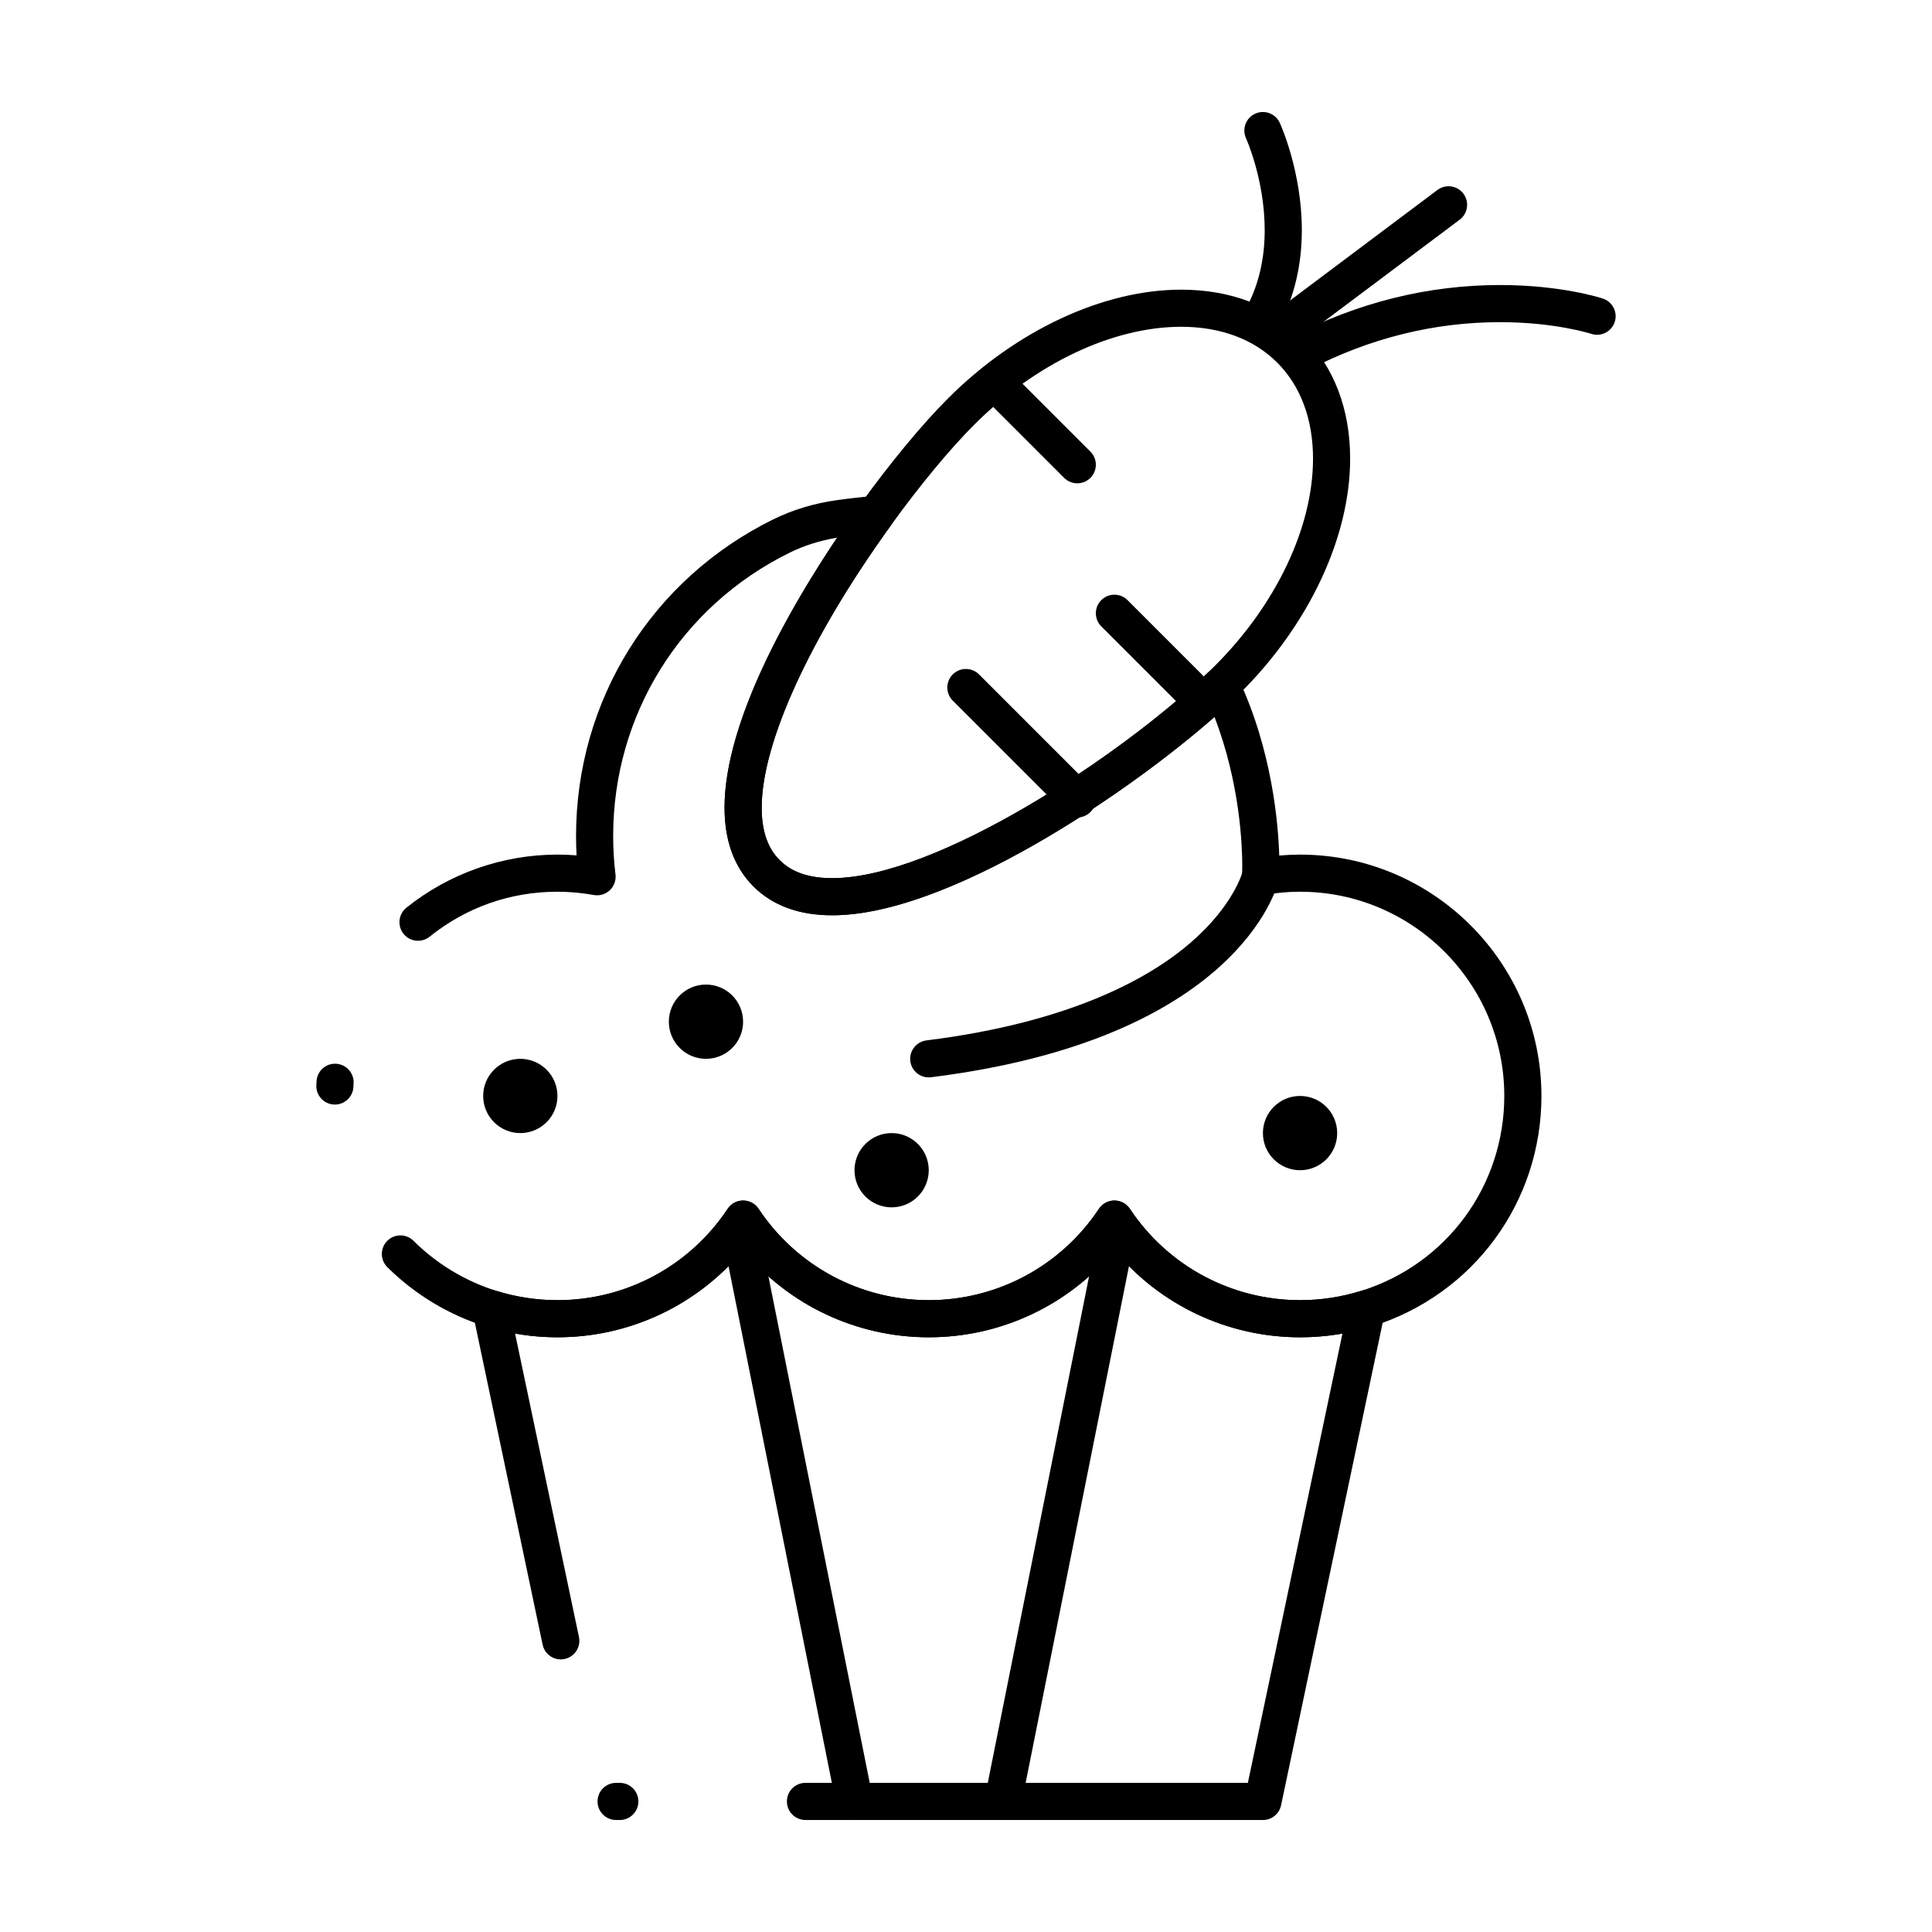 <?xml version="1.0" encoding="UTF-8"?>
<!-- Uploaded to: SVG Repo, www.svgrepo.com, Generator: SVG Repo Mixer Tools -->
<svg fill="#000000" width="800px" height="800px" version="1.1" viewBox="144 144 512 512" xmlns="http://www.w3.org/2000/svg">
 <g>
  <path d="m390.12 429.52c-2.445 0-4.566-1.82-4.875-4.309-0.336-2.695 1.574-5.156 4.273-5.492 38.773-4.848 59.523-16.809 70.105-25.988 11.246-9.758 13.609-18.484 13.633-18.57 0.68-2.613 3.336-4.215 5.961-3.562 2.617 0.652 4.227 3.269 3.602 5.894-0.406 1.703-10.91 41.844-92.078 51.988-0.215 0.027-0.422 0.039-0.621 0.039z"/>
  <path d="m409.81 626.32c-0.32 0-0.645-0.031-0.969-0.098-2.664-0.531-4.394-3.125-3.859-5.789l29.52-147.6c0.535-2.664 3.125-4.394 5.789-3.859 2.664 0.531 4.394 3.125 3.859 5.789l-29.52 147.6c-0.469 2.34-2.519 3.957-4.82 3.957z"/>
  <path d="m370.45 626.32c-2.297 0-4.352-1.617-4.82-3.957l-29.52-147.6c-0.535-2.664 1.195-5.258 3.859-5.789 2.66-0.535 5.258 1.195 5.789 3.859l29.52 147.6c0.535 2.664-1.195 5.258-3.859 5.789-0.324 0.066-0.648 0.098-0.969 0.098z"/>
  <path d="m478.69 626.32h-121.23c-2.719 0-4.922-2.203-4.922-4.922s2.203-4.922 4.922-4.922h117.24l25.066-119.07c-3.695 0.656-7.449 0.984-11.234 0.984-19.168 0-37.105-8.523-49.199-23.098-12.098 14.574-30.031 23.098-49.199 23.098-19.168 0-37.105-8.523-49.199-23.098-12.098 14.574-30.031 23.098-49.199 23.098-3.785 0-7.539-0.332-11.234-0.984l16.93 80.414c0.559 2.656-1.141 5.269-3.801 5.828-2.66 0.566-5.269-1.141-5.828-3.801l-18.535-88.047c-0.359-1.711 0.215-3.481 1.504-4.656 1.293-1.176 3.109-1.578 4.777-1.055 5.223 1.637 10.668 2.465 16.188 2.465 18.168 0 35.027-9.051 45.102-24.211 0.914-1.371 2.449-2.195 4.098-2.195 1.648 0 3.188 0.824 4.098 2.195 10.07 15.16 26.93 24.211 45.098 24.211 18.164 0 35.027-9.051 45.102-24.211 0.914-1.371 2.449-2.195 4.098-2.195s3.184 0.824 4.098 2.195c10.074 15.16 26.938 24.211 45.102 24.211 5.519 0 10.965-0.828 16.188-2.465 1.668-0.52 3.484-0.117 4.777 1.055 1.293 1.176 1.867 2.945 1.504 4.656l-27.496 130.61c-0.477 2.281-2.484 3.91-4.812 3.91zm-170.43 0h-0.984c-2.719 0-4.922-2.203-4.922-4.922s2.203-4.922 4.922-4.922h0.984c2.719 0 4.922 2.203 4.922 4.922-0.004 2.719-2.207 4.922-4.922 4.922z"/>
  <path d="m488.53 498.4c-19.168 0-37.105-8.523-49.199-23.098-12.098 14.574-30.031 23.098-49.199 23.098-19.168 0-37.105-8.523-49.199-23.098-12.098 14.574-30.031 23.098-49.199 23.098-6.516 0-12.953-0.98-19.125-2.91-9.723-3.043-18.699-8.469-25.965-15.688-1.926-1.914-1.938-5.031-0.02-6.957 1.914-1.926 5.031-1.938 6.957-0.02 6.148 6.113 13.746 10.703 21.969 13.273 5.223 1.637 10.668 2.465 16.188 2.465 18.168 0 35.027-9.051 45.102-24.211 0.914-1.371 2.449-2.195 4.098-2.195 1.648 0 3.188 0.824 4.098 2.195 10.07 15.156 26.93 24.207 45.098 24.207 18.164 0 35.027-9.051 45.102-24.211 0.914-1.371 2.449-2.195 4.098-2.195s3.184 0.824 4.098 2.195c10.074 15.16 26.938 24.211 45.102 24.211 5.519 0 10.965-0.828 16.188-2.465 22.688-7.102 37.934-27.859 37.934-51.656 0-29.844-24.277-54.121-54.121-54.121-3.164 0-6.406 0.293-9.625 0.871-1.539 0.277-3.113-0.195-4.246-1.266-1.133-1.074-1.695-2.621-1.504-4.168 0.012-0.113 0.055-0.926 0.055-2.379 0-5.113-0.578-21.809-7.363-39.375-23.434 20.609-70.777 52.559-101.29 52.559-8.781 0-15.809-2.574-20.887-7.652-5.078-5.078-7.652-12.105-7.652-20.887 0-23.105 17.691-53.445 29.828-71.535-4.512 0.75-8.75 2.094-12.617 4-28.828 14.203-46.734 42.969-46.734 75.074 0 3.383 0.207 6.812 0.617 10.195 0.188 1.551-0.371 3.098-1.504 4.168-1.133 1.074-2.711 1.543-4.246 1.266-3.223-0.578-6.461-0.871-9.625-0.871-12.465 0-24.18 4.117-33.875 11.91-2.117 1.703-5.215 1.367-6.918-0.754-1.703-2.117-1.363-5.215 0.754-6.918 11.293-9.074 25.516-14.078 40.039-14.078 1.676 0 3.363 0.07 5.062 0.207-0.094-1.715-0.141-3.426-0.141-5.125 0-35.883 20.008-68.027 52.219-83.898 5.164-2.547 10.84-4.266 16.859-5.109 3.262-0.457 6.617-0.836 9.969-1.117 1.918-0.156 3.75 0.809 4.695 2.481 0.945 1.672 0.832 3.746-0.293 5.305-21.449 29.684-34.254 57.648-34.254 74.809 0 6.16 1.559 10.719 4.769 13.926 3.211 3.211 7.766 4.769 13.93 4.769 27.512 0 76.402-32.273 99.68-54.582 1.145-1.094 2.742-1.574 4.301-1.285 1.555 0.289 2.879 1.309 3.555 2.738 9.035 19.141 10.668 38.648 10.922 47.133 1.852-0.164 3.699-0.246 5.527-0.246 35.27 0 63.961 28.691 63.961 63.961 0 28.121-18.02 52.652-44.836 61.047-6.176 1.93-12.609 2.91-19.129 2.91zm-255.78-61.68c-0.074 0-0.145 0-0.219-0.004-2.715-0.117-4.82-2.418-4.699-5.133 0.016-0.355 0.035-0.711 0.055-1.062 0.164-2.711 2.484-4.785 5.207-4.613 2.711 0.164 4.777 2.496 4.613 5.207-0.02 0.301-0.035 0.602-0.047 0.902-0.113 2.641-2.293 4.703-4.91 4.703z"/>
  <path d="m364.55 386.56c-8.781 0-15.809-2.574-20.887-7.652s-7.652-12.105-7.652-20.887c0-27.605 25.258-65.539 36.117-80.57 7.887-10.914 16.301-21.07 23.09-27.855 18.055-18.055 41.156-28.832 61.801-28.832 13.105 0 24.312 4.281 32.41 12.379 8.098 8.098 12.375 19.305 12.375 32.41 0 20.645-10.777 43.75-28.832 61.805-0.609 0.613-1.262 1.246-1.938 1.891-20.848 19.984-73.496 57.312-106.48 57.312zm92.469-155.96c-18.094 0-38.594 9.703-54.844 25.953-6.434 6.434-14.48 16.152-22.07 26.66-21.449 29.684-34.25 57.648-34.25 74.809 0 6.16 1.559 10.719 4.769 13.926 3.207 3.211 7.766 4.769 13.926 4.769 27.516 0 76.402-32.273 99.68-54.582 0.621-0.594 1.223-1.176 1.785-1.742 16.25-16.25 25.949-36.754 25.949-54.848 0-10.438-3.281-19.238-9.492-25.453-6.211-6.207-15.012-9.492-25.453-9.492z"/>
  <path d="m478.68 232.72c-0.785 0-1.582-0.188-2.32-0.586-2.394-1.285-3.297-4.266-2.012-6.66 3.191-5.953 4.809-12.844 4.809-20.488 0-13.352-4.898-24.234-4.949-24.34-1.129-2.473-0.039-5.391 2.43-6.519s5.391-0.039 6.519 2.43c0.238 0.523 5.84 12.961 5.84 28.43 0 9.285-2.012 17.742-5.977 25.141-0.887 1.652-2.586 2.594-4.34 2.594z"/>
  <path d="m488.53 232.72c-1.496 0-2.973-0.68-3.941-1.969-1.629-2.172-1.191-5.258 0.984-6.887l39.359-29.52c2.176-1.629 5.258-1.191 6.887 0.984 1.629 2.172 1.191 5.258-0.984 6.887l-39.359 29.52c-0.883 0.664-1.918 0.984-2.945 0.984z"/>
  <path d="m488.53 242.56c-1.777 0-3.496-0.965-4.371-2.652-1.25-2.41-0.312-5.383 2.098-6.633 17.547-9.113 36.156-13.738 55.312-13.738 16.258 0 26.793 3.449 27.23 3.594 2.578 0.859 3.969 3.644 3.113 6.223-0.859 2.574-3.641 3.965-6.215 3.117-0.117-0.039-9.605-3.094-24.129-3.094-17.559 0-34.645 4.25-50.777 12.629-0.723 0.379-1.496 0.555-2.262 0.555z"/>
  <path d="m429.49 272.08c-1.258 0-2.519-0.48-3.477-1.441l-19.68-19.68c-1.922-1.922-1.922-5.039 0-6.957 1.918-1.922 5.039-1.922 6.957 0l19.68 19.68c1.922 1.922 1.922 5.039 0 6.957-0.961 0.961-2.223 1.441-3.481 1.441z"/>
  <path d="m429.49 360.64c-1.258 0-2.519-0.48-3.477-1.441l-29.52-29.52c-1.922-1.922-1.922-5.039 0-6.957 1.922-1.922 5.035-1.922 6.957 0l29.52 29.52c1.922 1.922 1.922 5.039 0 6.957-0.961 0.961-2.223 1.441-3.481 1.441z"/>
  <path d="m459.01 331.12c-1.258 0-2.519-0.48-3.477-1.441l-19.68-19.68c-1.922-1.922-1.922-5.039 0-6.957 1.918-1.922 5.039-1.922 6.957 0l19.68 19.68c1.922 1.922 1.922 5.039 0 6.957-0.961 0.961-2.219 1.441-3.481 1.441z"/>
  <path d="m291.73 434.44c0 5.438-4.406 9.84-9.844 9.84-5.434 0-9.84-4.402-9.84-9.84 0-5.434 4.406-9.84 9.84-9.84 5.438 0 9.844 4.406 9.844 9.84"/>
  <path d="m390.13 454.12c0 5.438-4.406 9.84-9.84 9.84-5.434 0-9.84-4.402-9.84-9.84 0-5.434 4.406-9.84 9.84-9.84 5.434 0 9.84 4.406 9.84 9.84"/>
  <path d="m498.37 444.28c0 5.438-4.406 9.84-9.844 9.84-5.434 0-9.84-4.402-9.84-9.84 0-5.434 4.406-9.84 9.84-9.84 5.438 0 9.844 4.406 9.844 9.84"/>
  <path d="m340.93 414.76c0 5.434-4.406 9.84-9.84 9.84-5.438 0-9.84-4.406-9.84-9.84 0-5.434 4.402-9.84 9.84-9.84 5.434 0 9.84 4.406 9.84 9.84"/>
 </g>
</svg>